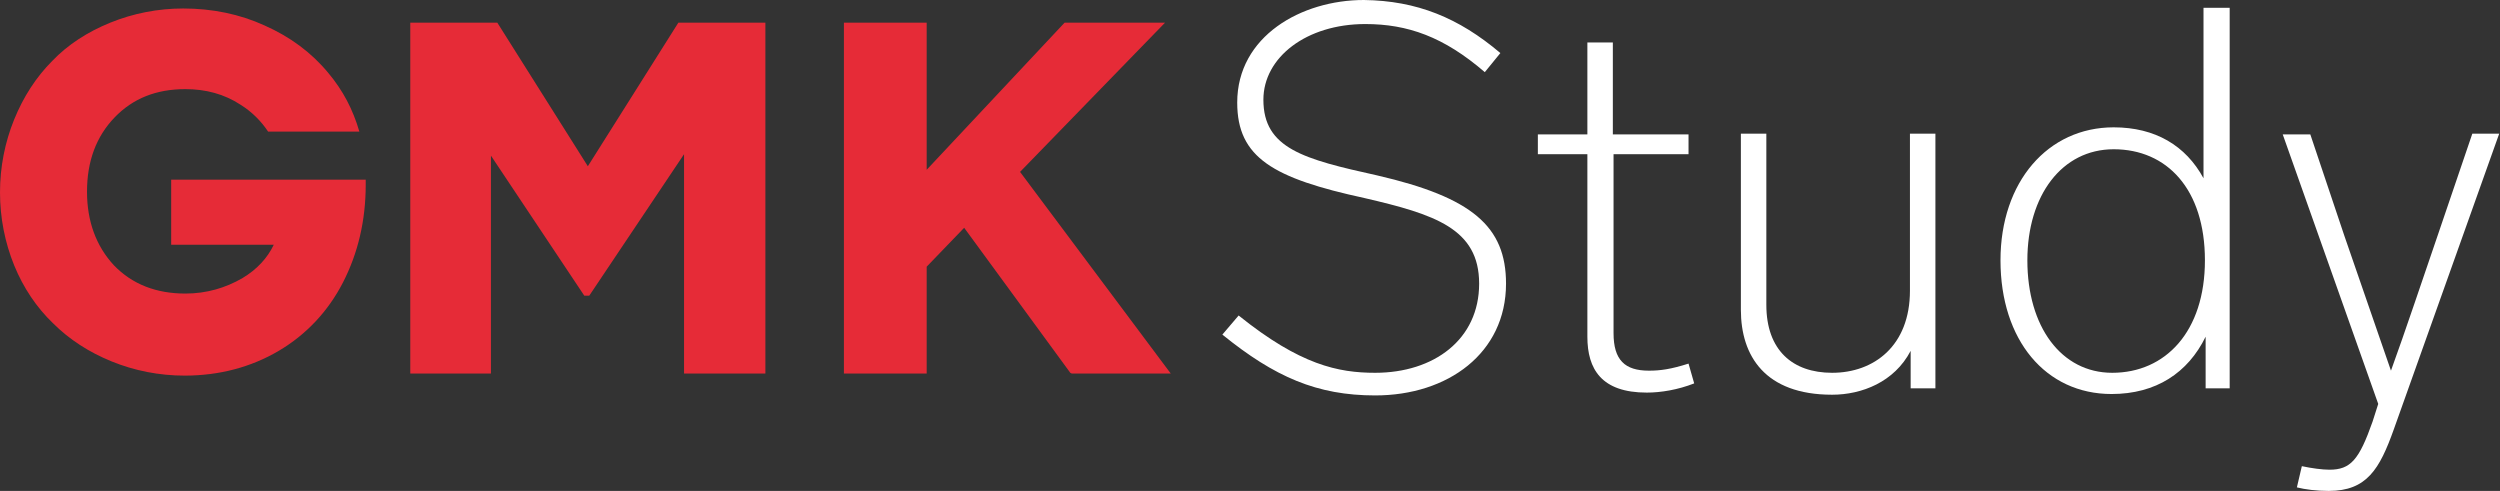 <?xml version="1.0" encoding="UTF-8"?> <svg xmlns="http://www.w3.org/2000/svg" width="606" height="119" viewBox="0 0 606 119" fill="none"><rect x="0" y="0" width="606" height="119" fill="#333333" stroke="none"/> <path d="M363.689 12.86L359.916 17.49C349.971 8.916 341.226 5.83 330.938 5.83C316.706 5.83 306.246 13.889 306.246 24.177C306.246 36.009 316.02 38.581 333.853 42.525C356.83 47.84 365.06 54.87 365.06 68.76C365.06 85.564 351 95.852 333.338 95.852C319.278 95.852 308.99 91.394 296.301 81.106L300.245 76.476C315.163 88.479 324.422 90.365 333.338 90.365C347.57 90.365 358.545 82.306 358.545 68.76C358.545 55.385 347.742 51.956 330.766 48.012C308.647 43.211 299.902 38.238 299.902 24.863C299.902 8.745 315.505 0 330.595 0C343.455 0.171 353.572 4.287 363.689 12.86Z" fill="white"></path> <path d="M410.672 92.937C406.728 94.48 402.613 95.166 399.183 95.166C388.209 95.166 384.78 89.507 384.78 81.62V37.38H372.777V32.579H384.78V10.288H390.953V32.579H409.3V37.38H391.124V80.762C391.124 87.278 393.868 89.85 399.698 89.85C402.441 89.85 405.013 89.507 409.3 88.135L410.672 92.937Z" fill="white"></path> <path d="M469.143 32.407V94.137H463.142V85.049C459.198 92.594 451.31 95.68 444.108 95.68C427.819 95.68 421.989 86.249 421.989 75.104V32.407H428.162V73.903C428.162 84.877 434.506 90.365 444.108 90.365C454.225 90.365 462.97 83.849 462.97 70.474V32.407H469.143Z" fill="white"></path> <path d="M540.474 2.058V94.137H534.644V81.62C530.358 90.365 522.641 95.509 511.839 95.509C495.892 95.509 484.918 82.477 484.918 63.101C484.918 44.068 496.406 30.865 512.353 30.865C522.47 30.865 529.843 35.323 534.13 43.211V1.886H540.474V2.058ZM534.473 63.101C534.473 45.783 525.214 36.18 512.353 36.18C499.836 36.18 491.434 47.326 491.434 63.101C491.434 79.219 499.664 90.365 512.01 90.365C524.871 90.365 534.473 80.42 534.473 63.101Z" fill="white"></path> <path d="M605.805 32.407L580.256 104.082C576.826 113.684 573.74 119 564.481 119C561.566 119 558.822 118.657 556.764 118.143L557.965 112.999C560.365 113.513 562.937 113.856 564.652 113.856C569.796 113.856 571.854 111.455 575.112 102.196L576.483 97.909L553.335 32.579H560.022L568.253 57.099L579.57 89.85C582.999 80.419 587.286 67.559 591.058 56.585L599.289 32.407H605.805Z" fill="white"></path> <path d="M164.44 5.487L142.492 40.296L120.544 5.487H99.453V90.537H119V37.724L141.634 71.675H142.835L165.812 37.381V90.537H185.531V5.487H164.44Z" fill="#E62B37"></path> <path d="M247.261 41.667L282.412 5.487H258.063L224.626 41.153V5.487H204.564V90.537H224.626V64.644L233.714 55.214L259.435 90.365L259.778 90.537H283.784L247.261 41.667Z" fill="#E62B37"></path> <path d="M41.839 59.328H66.359C64.816 62.586 62.244 65.33 58.814 67.388C54.699 69.788 50.069 71.16 44.925 71.16C37.895 71.16 32.065 68.931 27.607 64.301C23.32 59.671 21.091 53.67 21.091 46.468C21.091 39.095 23.32 33.093 27.778 28.464C32.236 23.834 37.895 21.605 44.925 21.605C49.898 21.605 54.356 22.805 58.3 25.377C61.043 27.092 63.273 29.321 64.987 31.893H87.107C85.564 26.578 83.163 21.948 79.562 17.661C75.447 12.688 70.303 8.916 64.13 6.173C58.129 3.429 51.441 2.057 44.411 2.057C38.238 2.057 32.236 3.258 26.749 5.487C21.262 7.716 16.461 10.802 12.689 14.746C8.745 18.69 5.659 23.491 3.429 28.978C1.2 34.465 0 40.467 0 46.639C0 52.812 1.2 58.814 3.429 64.301C5.659 69.788 8.916 74.589 12.86 78.362C16.804 82.305 21.605 85.392 27.092 87.621C32.579 89.85 38.581 91.05 44.754 91.05C53.156 91.05 60.872 88.993 67.559 85.049C74.247 81.105 79.562 75.447 83.163 68.416C86.764 61.386 88.65 53.498 88.65 44.753V43.553H41.496V59.328H41.839Z" fill="#E62B37"></path> </svg> 